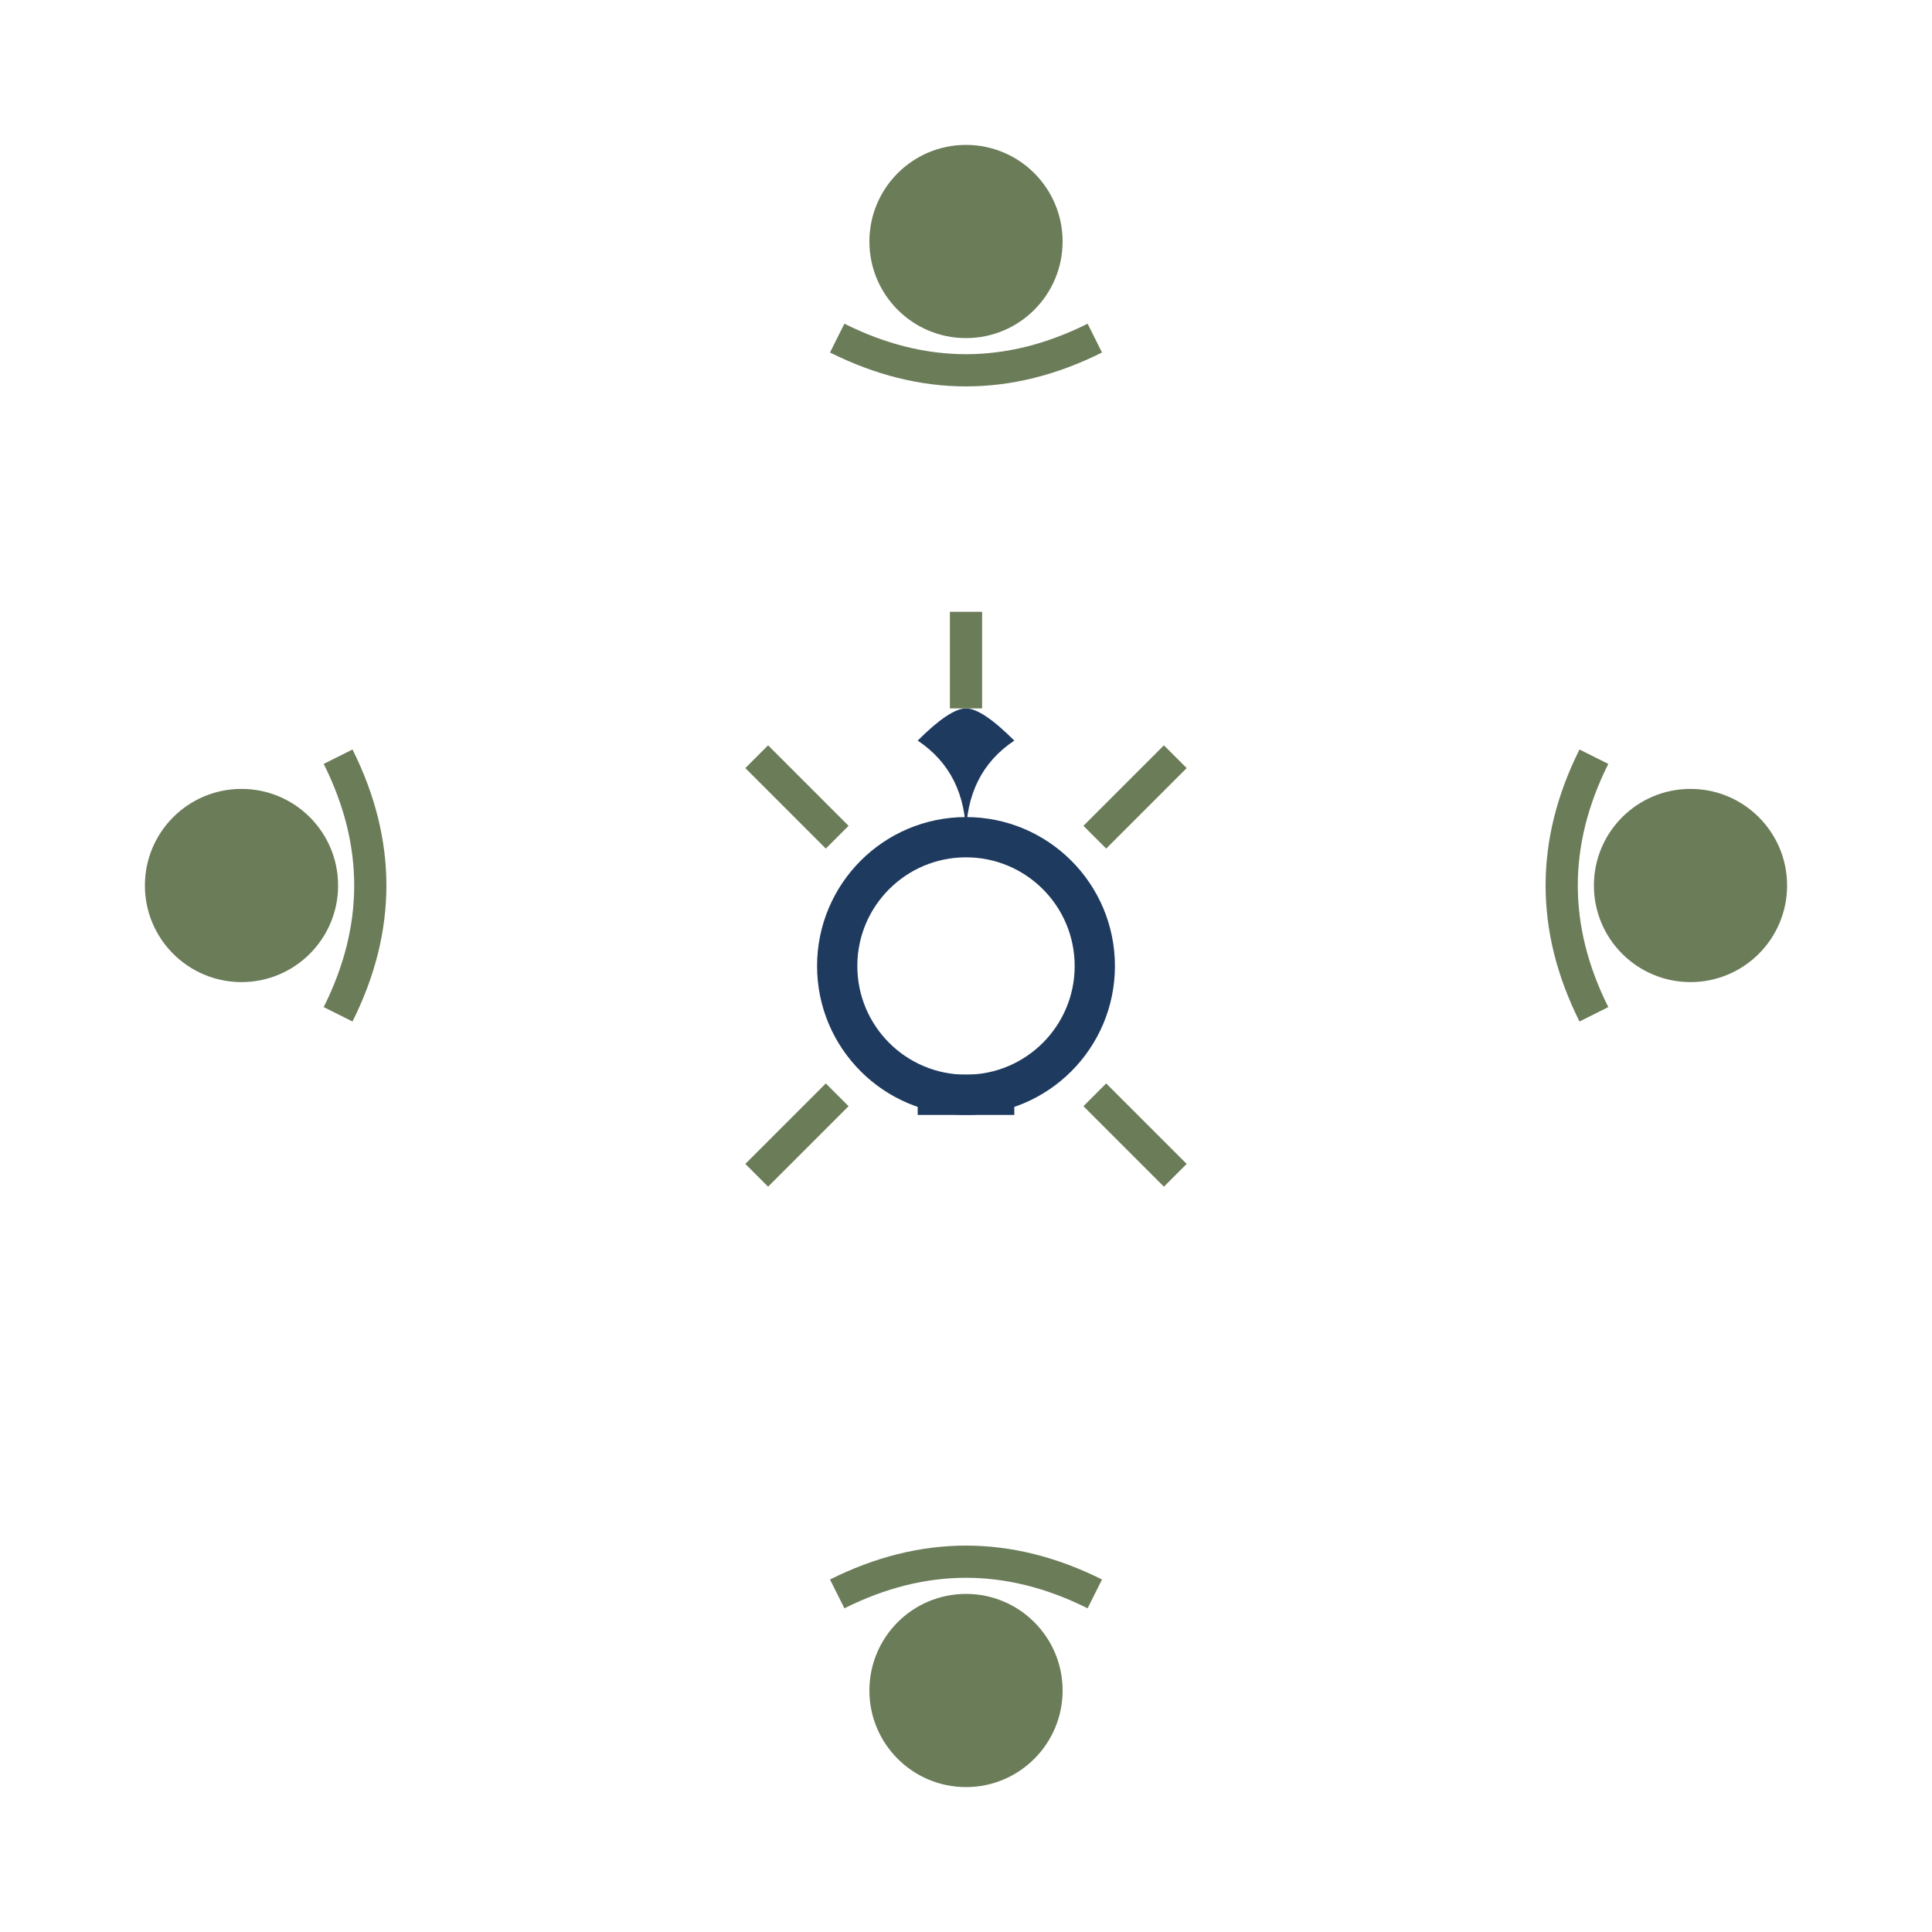 <svg xmlns="http://www.w3.org/2000/svg" viewBox="0 0 120 120" width="120" height="120">
  <!-- Circle of people (head and shoulders) -->
  <g transform="translate(60, 35)">
    <circle cx="0" cy="-20" r="6" fill="#6b7c59"/>
    <path d="M -8 -14 Q 0 -10 8 -14" fill="none" stroke="#6b7c59" stroke-width="2"/>
  </g>
  <g transform="translate(85, 55) rotate(90 0 0)">
    <circle cx="0" cy="-20" r="6" fill="#6b7c59"/>
    <path d="M -8 -14 Q 0 -10 8 -14" fill="none" stroke="#6b7c59" stroke-width="2"/>
  </g>
  <g transform="translate(60, 85) rotate(180 0 0)">
    <circle cx="0" cy="-20" r="6" fill="#6b7c59"/>
    <path d="M -8 -14 Q 0 -10 8 -14" fill="none" stroke="#6b7c59" stroke-width="2"/>
  </g>
  <g transform="translate(35, 55) rotate(270 0 0)">
    <circle cx="0" cy="-20" r="6" fill="#6b7c59"/>
    <path d="M -8 -14 Q 0 -10 8 -14" fill="none" stroke="#6b7c59" stroke-width="2"/>
  </g>
  <!-- Central lightbulb -->
  <circle cx="60" cy="60" r="8" fill="none" stroke="#1e3a5f" stroke-width="2.5"/>
  <path d="M 60 52 Q 60 48 63 46 Q 61 44 60 44 Q 59 44 57 46 Q 60 48 60 52" fill="#1e3a5f"/>
  <line x1="57" y1="68" x2="63" y2="68" stroke="#1e3a5f" stroke-width="2.5"/>
  <!-- Light rays -->
  <line x1="60" y1="44" x2="60" y2="38" stroke="#6b7c59" stroke-width="2"/>
  <line x1="68" y1="52" x2="73" y2="47" stroke="#6b7c59" stroke-width="2"/>
  <line x1="68" y1="68" x2="73" y2="73" stroke="#6b7c59" stroke-width="2"/>
  <line x1="52" y1="68" x2="47" y2="73" stroke="#6b7c59" stroke-width="2"/>
  <line x1="52" y1="52" x2="47" y2="47" stroke="#6b7c59" stroke-width="2"/>
</svg>